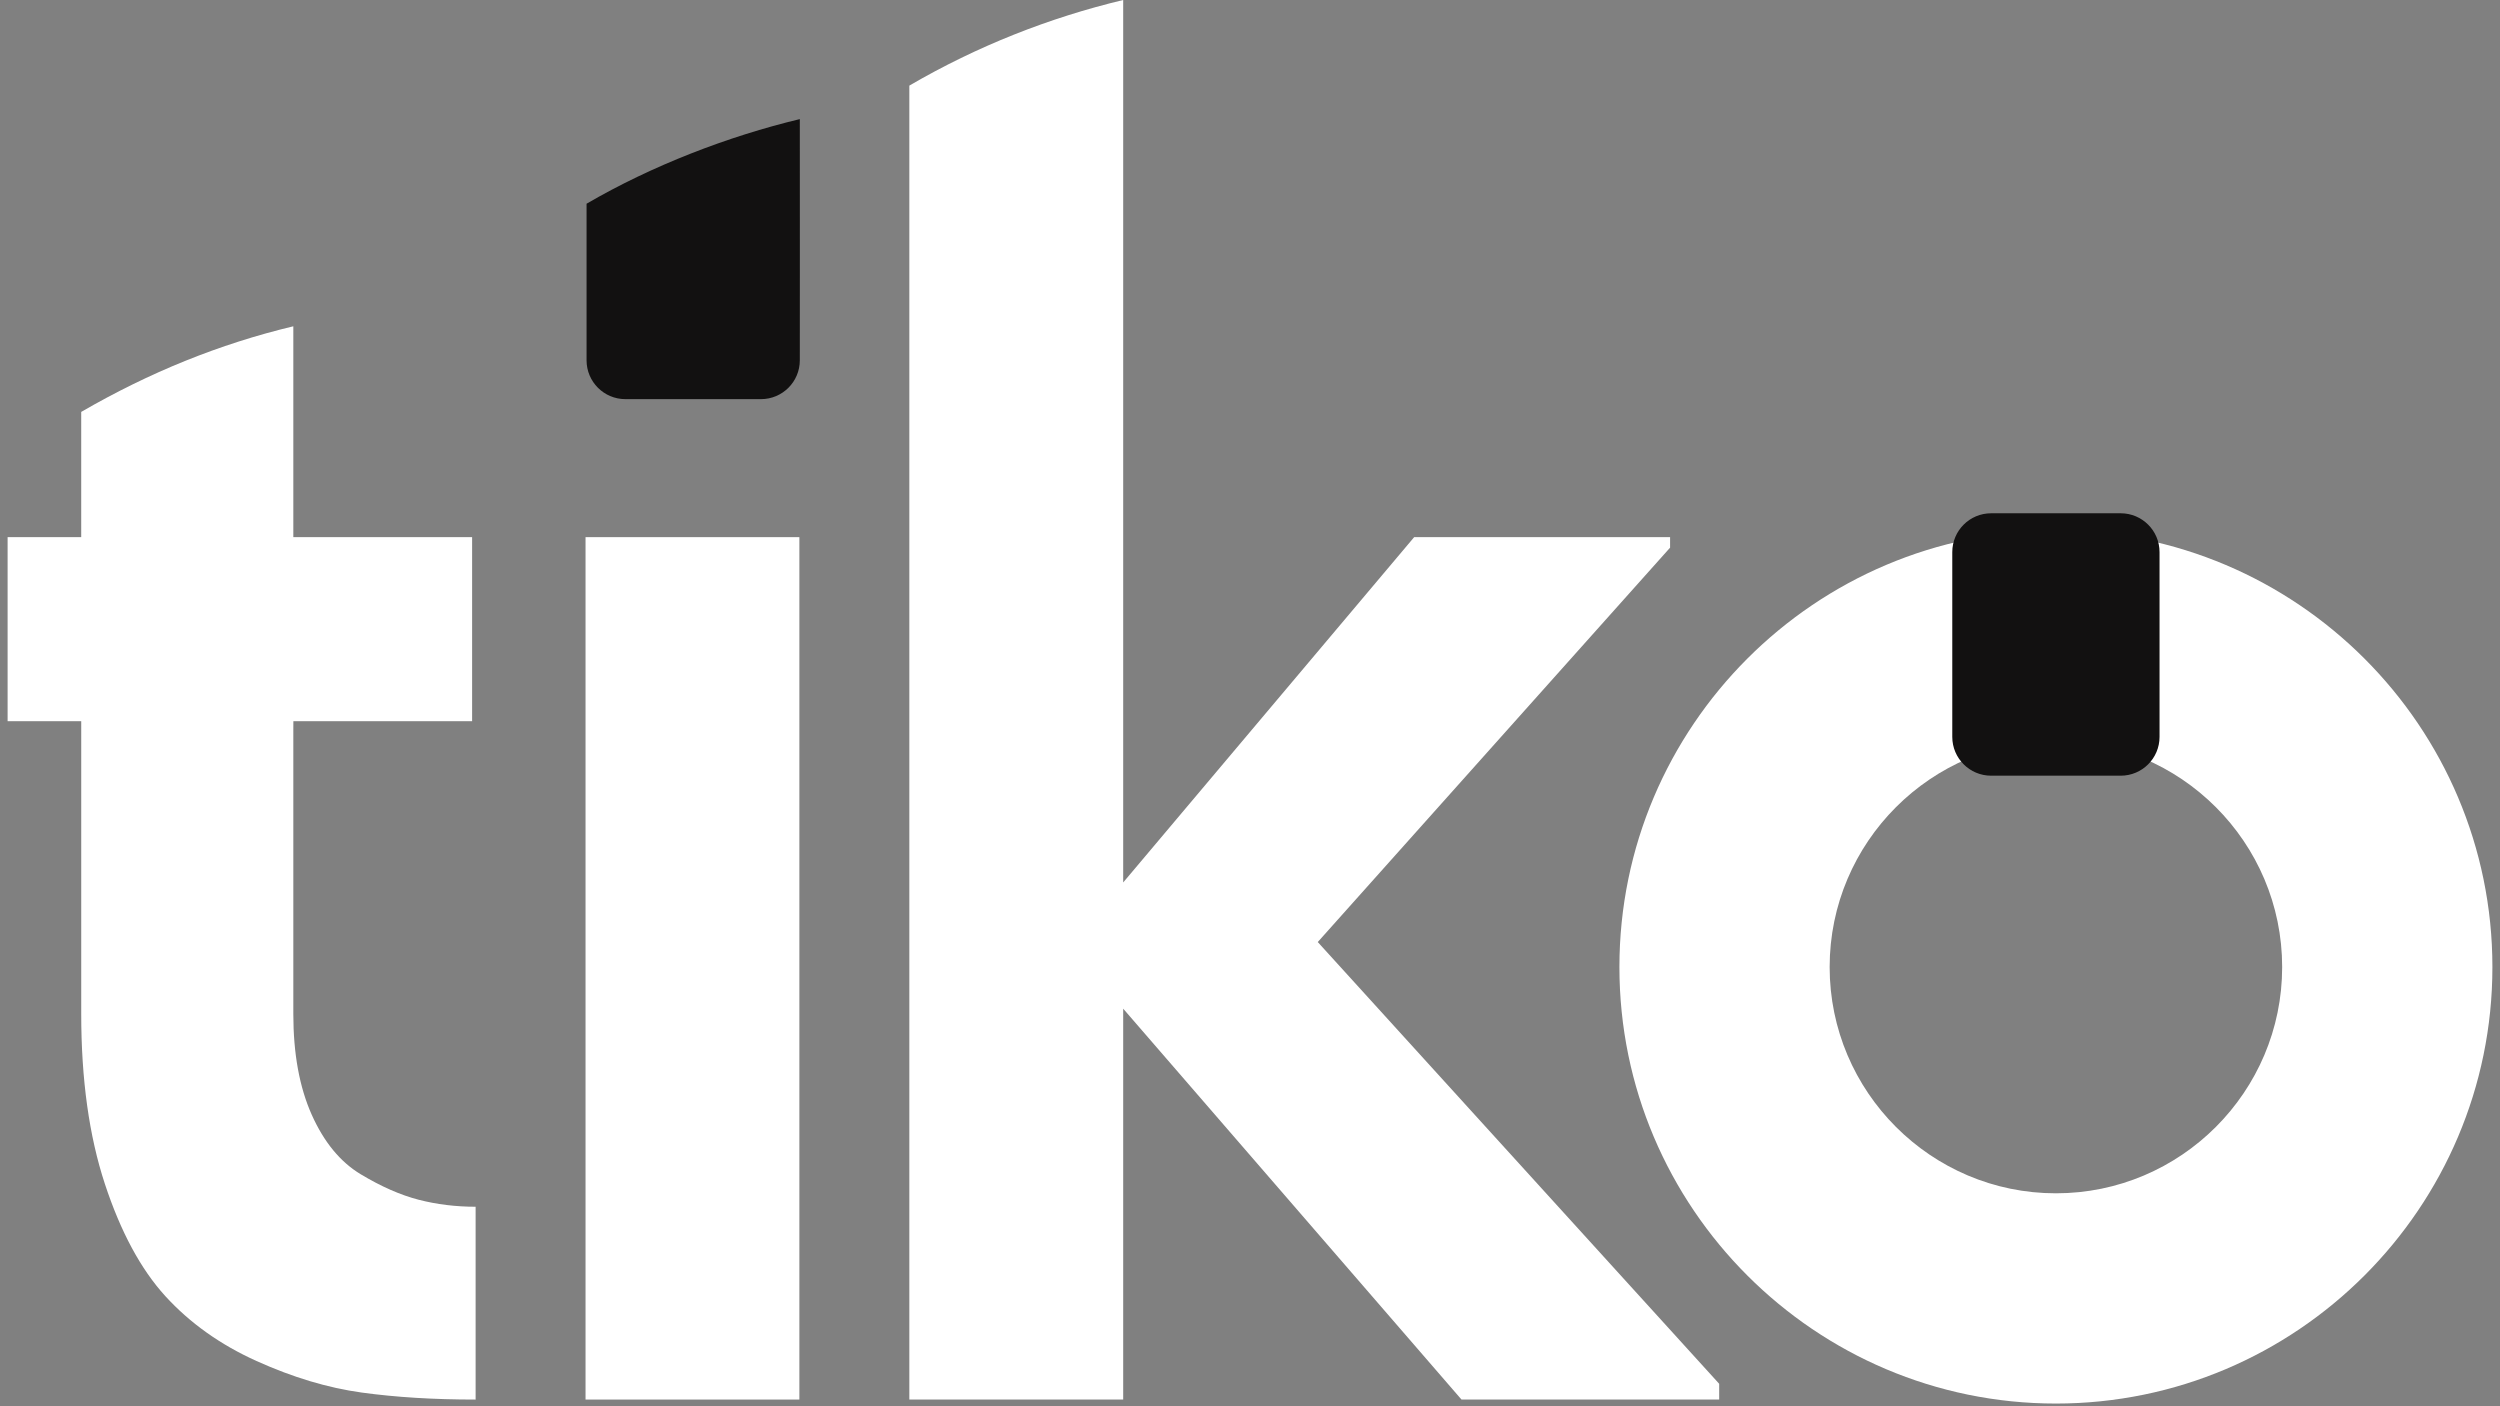 <?xml version="1.0" encoding="UTF-8"?>
<svg id="Layer_1" xmlns="http://www.w3.org/2000/svg" version="1.1" viewBox="0 0 1920 1080">
  <rect x="0" y="0" width="1920" height="1080" fill="#808080" stroke="none"/>
  <!-- Generator: Adobe Illustrator 29.7.1, SVG Export Plug-In . SVG Version: 2.1.1 Build 8)  -->
  <defs>
    <style>
      .st0 {
        fill: #fff;
      }

      .st1 {
        fill: #121111;
      }
    </style>
  </defs>
  <g id="Layer_11" data-name="Layer_1">
    <g>
      <rect class="st0" x="449.69" y="412.53" width="164.23" height="662.33"/>
      <path class="st0" d="M1282.63,420.6v-8.07h-196.55l-223.47,265.2V0c-56.74,13.6-112.12,35.36-164.24,65.75v1009.11h164.24v-300.2l259.82,300.2h197.9v-12.11l-308.29-339.26,270.59-302.9Z"/>
      <path class="st0" d="M365.27,926.78c-15.25,0-29.84-1.79-43.75-5.38-13.91-3.6-28.72-10.09-44.42-19.53-15.71-9.42-28.27-24.68-37.7-45.77-9.42-21.1-14.13-46.9-14.13-77.41v-217.91l.04-6.9h137.27v-141.35h-137.31v-161.94c-56.74,13.6-110.37,35.35-162.9,65.75v96.19H5.84v141.35h56.54v224.81c0,50.26,6.06,93.79,18.17,130.59,12.12,36.79,27.6,65.51,46.44,86.16,18.85,20.64,42.18,37.25,70,49.81,27.83,12.56,54.75,20.64,80.77,24.23,26.03,3.59,55.2,5.39,87.51,5.39v-148.09Z"/>
      <path class="st0" d="M1578.94,1077.93c-184.85,0-335.23-150.38-335.23-335.23s150.38-335.23,335.23-335.23,335.23,150.38,335.23,335.23-150.38,335.23-335.23,335.23M1578.94,568.93c-95.82,0-173.77,77.95-173.77,173.77s77.95,173.76,173.77,173.76,173.76-77.95,173.76-173.76-77.95-173.77-173.76-173.77"/>
    </g>
    <path class="st1" d="M1628.71,394.2h-99.54c-16.47,0-29.82,13.35-29.82,29.82v141.89c0,16.47,13.35,29.82,29.82,29.82h99.54c16.47,0,29.82-13.35,29.82-29.82v-141.89c0-16.47-13.35-29.82-29.82-29.82Z"/>
    <path class="st1" d="M614.27,91.47c-54.81,13.14-113.44,35.63-163.79,64.99v120.26c0,16.47,13.35,29.82,29.82,29.82h104.14c16.47,0,29.82-13.35,29.82-29.82,0,0,.1-164.07,0-185.24Z"/>
  </g>
</svg>